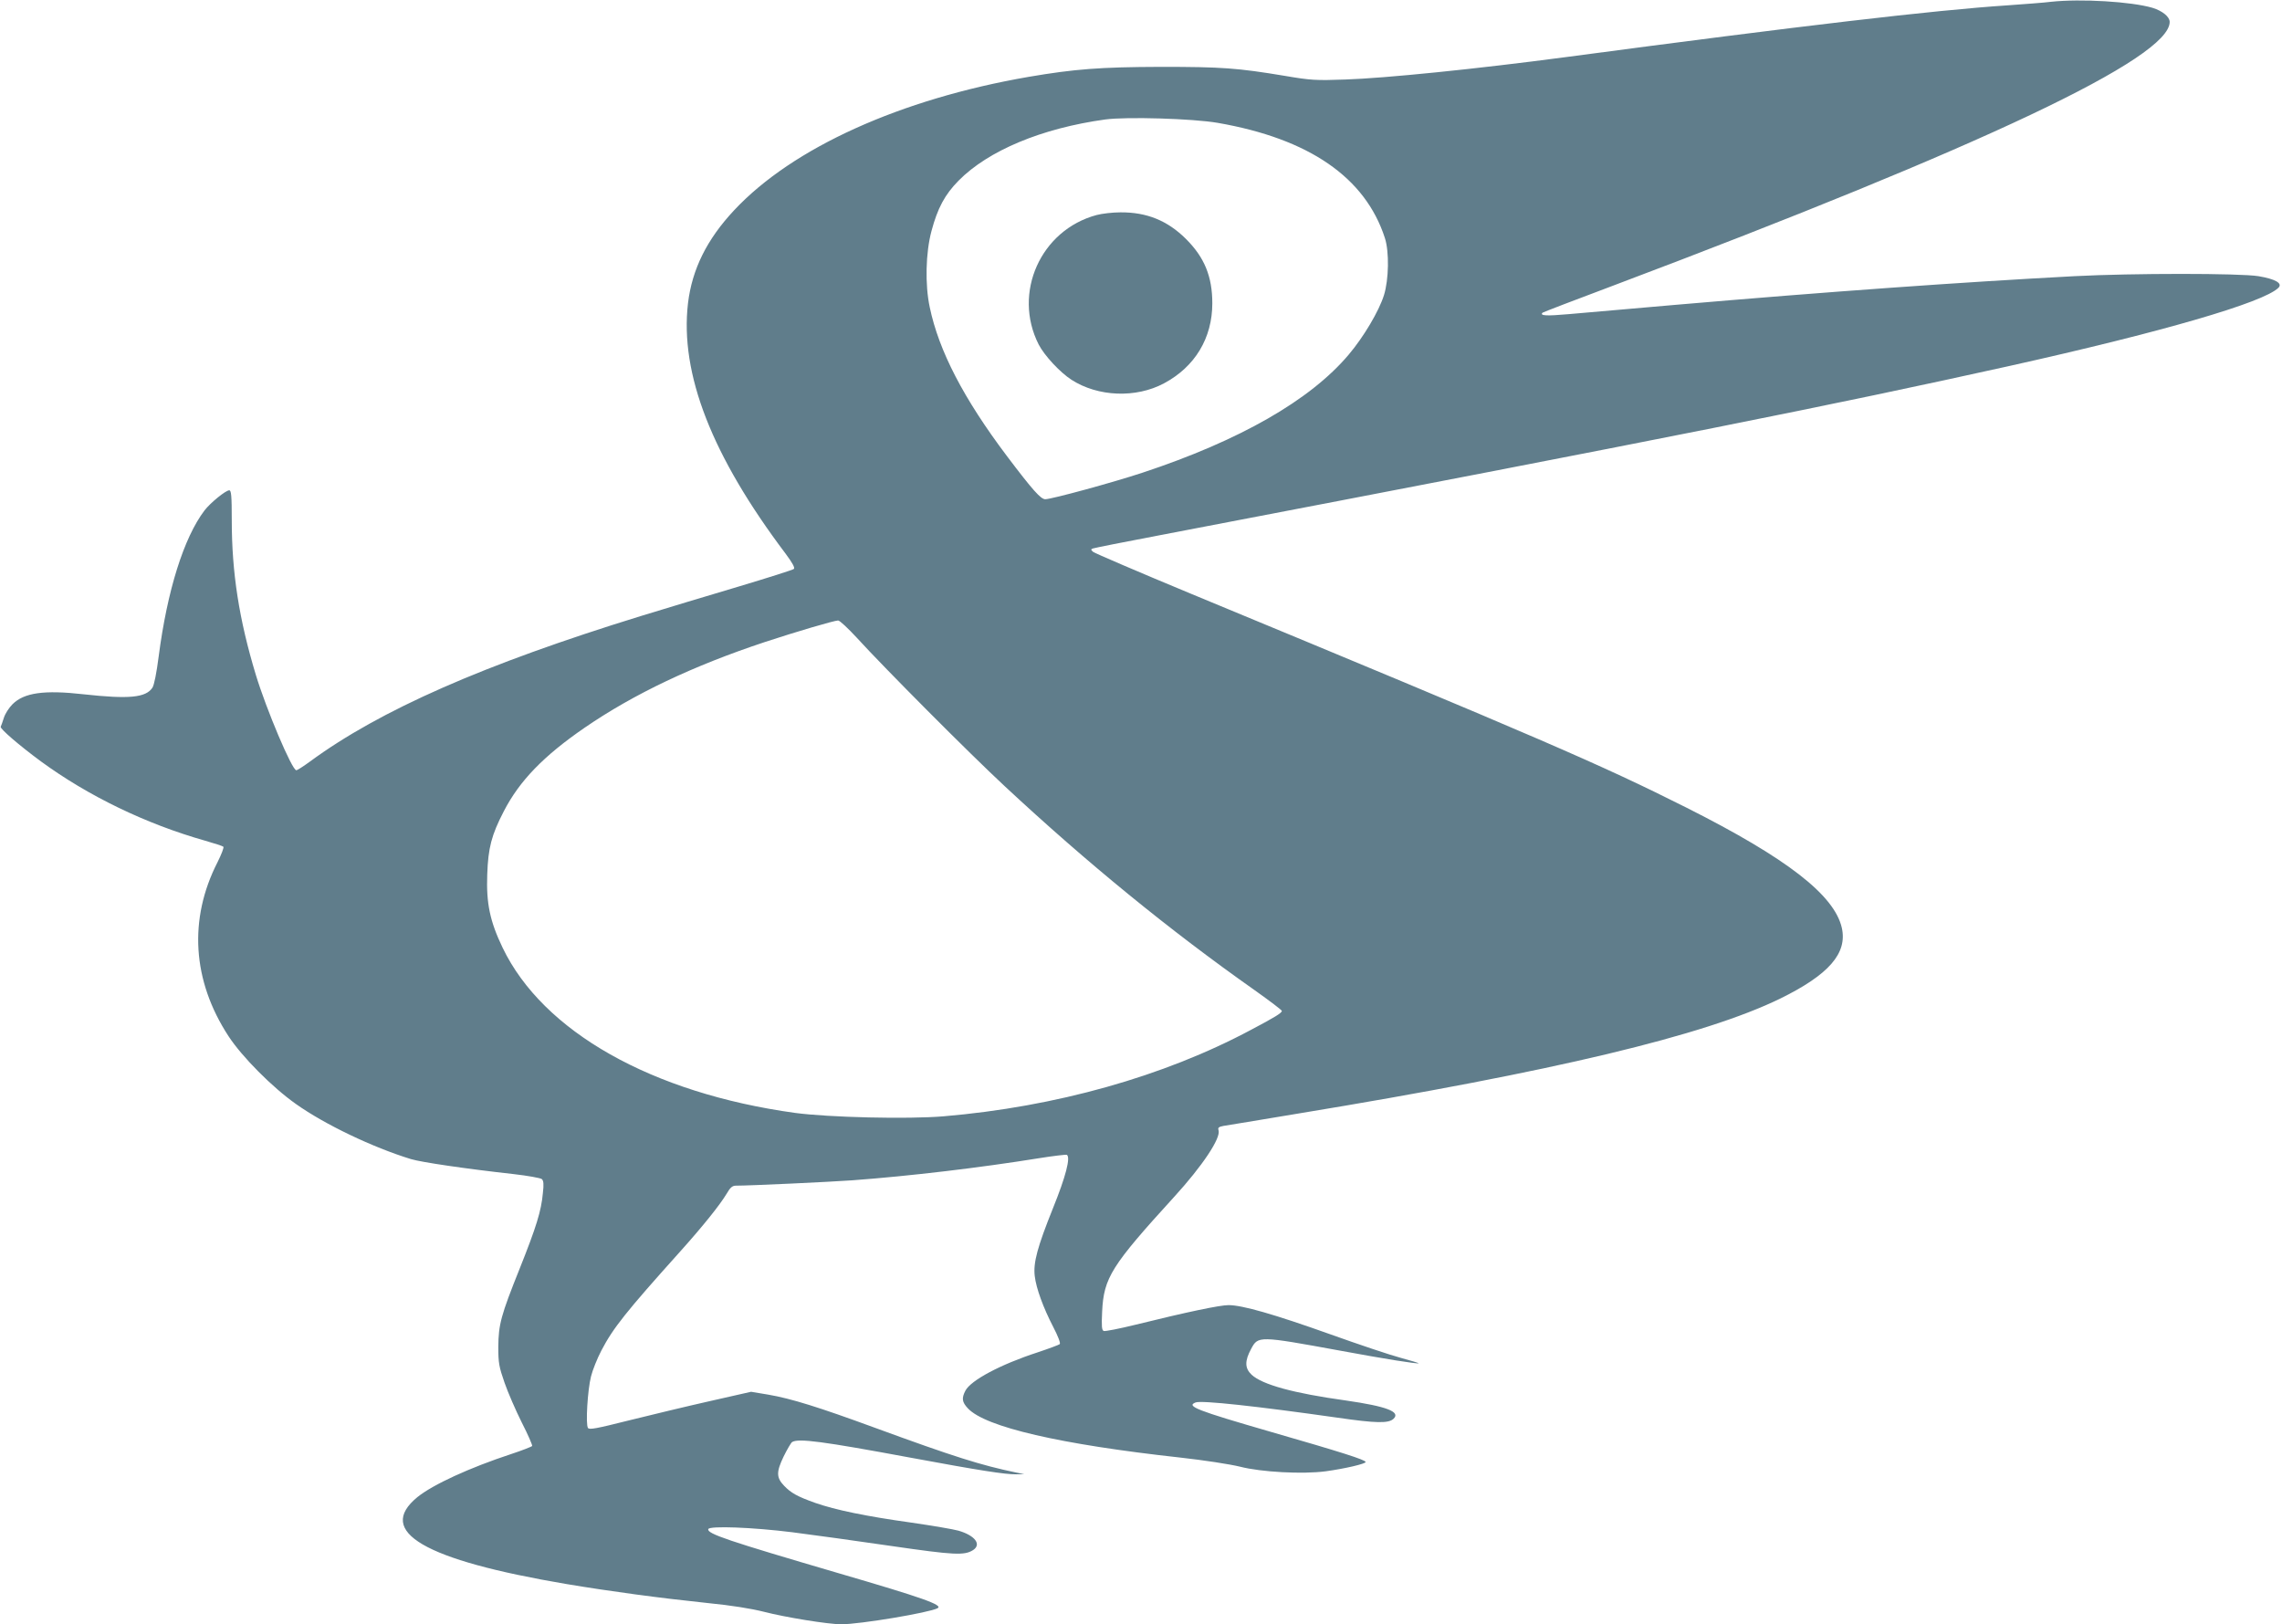 <?xml version="1.0" standalone="no"?>
<!DOCTYPE svg PUBLIC "-//W3C//DTD SVG 20010904//EN"
 "http://www.w3.org/TR/2001/REC-SVG-20010904/DTD/svg10.dtd">
<svg version="1.0" xmlns="http://www.w3.org/2000/svg"
 width="1280pt" height="911pt" viewBox="0 0 1280 911"
 preserveAspectRatio="xMidYMid meet">
<g transform="translate(0,911) scale(0.1,-0.1)"
fill="#607d8b" stroke="none">
<path d="M11505 9100 c-38 -5 -149 -13 -245 -20 -410 -27 -1144 -113 -2475
-290 -505 -67 -1019 -119 -1240 -126 -164 -6 -194 -4 -335 20 -270 45 -357 51
-700 51 -338 -1 -482 -12 -740 -56 -718 -124 -1323 -397 -1651 -747 -154 -164
-237 -332 -260 -523 -46 -395 133 -855 548 -1405 37 -50 53 -78 46 -85 -5 -5
-147 -50 -314 -100 -167 -50 -412 -123 -544 -164 -882 -272 -1464 -528 -1856
-816 -37 -27 -71 -49 -77 -49 -24 0 -168 341 -227 535 -94 310 -135 574 -135
867 0 138 -3 168 -14 168 -20 0 -106 -70 -139 -113 -116 -153 -209 -449 -257
-819 -12 -93 -25 -159 -35 -175 -37 -56 -131 -65 -386 -37 -222 25 -334 9
-399 -56 -20 -20 -41 -53 -48 -75 -7 -22 -15 -45 -18 -51 -5 -11 103 -104 225
-194 265 -194 589 -351 921 -445 52 -15 99 -30 103 -34 4 -4 -11 -43 -33 -87
-163 -319 -142 -664 62 -976 76 -116 246 -287 378 -380 162 -115 430 -243 645
-309 60 -18 306 -54 575 -84 80 -9 151 -22 159 -28 10 -9 12 -28 6 -79 -9
-100 -37 -190 -130 -423 -105 -262 -119 -313 -120 -440 0 -89 4 -111 35 -200
19 -55 63 -156 97 -224 35 -68 60 -127 58 -131 -3 -4 -56 -25 -117 -45 -234
-77 -439 -171 -527 -242 -235 -193 37 -352 834 -487 252 -42 518 -78 795 -107
132 -13 244 -31 315 -49 120 -31 360 -70 434 -70 105 0 493 65 540 90 33 18
-88 60 -554 196 -624 183 -741 222 -732 248 7 19 248 10 472 -18 116 -15 365
-49 555 -77 352 -51 409 -54 458 -23 49 32 11 82 -82 109 -28 8 -146 28 -263
45 -258 36 -426 71 -541 111 -98 35 -135 55 -174 96 -44 46 -44 77 -3 163 20
41 42 78 48 82 35 22 171 4 661 -87 388 -72 535 -95 597 -94 l44 1 -45 9
c-198 41 -350 89 -795 252 -311 114 -467 163 -596 185 l-96 16 -234 -53 c-129
-29 -332 -78 -453 -108 -179 -45 -220 -53 -228 -42 -14 20 -2 214 17 289 9 36
35 101 58 145 66 127 140 219 438 551 133 148 227 266 265 329 20 35 32 45 52
45 79 0 527 21 652 30 325 24 719 71 1048 124 81 13 151 21 156 19 22 -14 -6
-122 -78 -300 -87 -217 -111 -305 -102 -380 8 -69 48 -178 104 -286 27 -52 42
-91 36 -96 -5 -4 -61 -25 -124 -46 -209 -68 -375 -157 -405 -215 -22 -42 -19
-64 14 -99 98 -105 518 -202 1191 -276 135 -15 277 -37 335 -51 120 -31 353
-43 481 -26 109 15 224 42 224 52 0 12 -135 55 -531 169 -418 121 -477 144
-423 165 33 13 344 -21 794 -85 220 -32 290 -33 317 -6 40 39 -39 69 -267 102
-296 41 -470 89 -530 145 -38 36 -39 77 -2 145 39 73 43 73 497 -10 253 -47
437 -76 442 -71 2 1 -43 15 -99 30 -57 15 -236 75 -398 133 -314 112 -492 163
-569 163 -49 0 -235 -39 -522 -110 -90 -22 -170 -38 -178 -35 -11 4 -13 26 -9
108 9 191 52 258 403 643 159 174 264 331 250 375 -5 14 1 19 27 24 18 3 209
34 423 70 1435 236 2275 437 2700 644 273 134 378 254 346 397 -42 184 -307
390 -871 674 -482 242 -809 384 -2780 1200 -294 122 -541 228 -549 235 -13 12
-13 15 0 19 8 3 178 37 379 75 2926 560 3752 725 4755 947 859 191 1432 357
1515 440 25 25 -17 49 -112 65 -104 17 -708 17 -1033 0 -640 -34 -1380 -87
-2240 -161 -253 -22 -522 -45 -597 -52 -124 -11 -162 -9 -146 8 3 3 183 72
399 153 2077 783 3119 1276 3119 1478 0 29 -41 62 -96 79 -118 35 -402 52
-569 34z m-4675 -679 c513 -89 828 -306 938 -646 25 -77 22 -233 -5 -320 -28
-90 -115 -236 -198 -334 -216 -256 -612 -482 -1156 -662 -166 -55 -511 -149
-546 -149 -25 0 -70 50 -215 242 -242 321 -382 590 -433 835 -27 126 -23 306
10 428 34 127 74 203 152 282 167 169 467 294 823 343 120 16 491 5 630 -19z
m-2024 -2888 c155 -170 632 -649 829 -832 464 -432 926 -809 1403 -1145 83
-59 152 -111 152 -116 0 -11 -38 -35 -173 -106 -490 -262 -1097 -432 -1724
-485 -202 -17 -645 -6 -833 19 -804 111 -1415 456 -1641 927 -71 148 -92 249
-86 410 5 150 24 222 93 355 88 171 224 311 454 469 277 190 609 347 1010 480
176 58 387 120 411 121 9 0 56 -44 105 -97z"/>
<path d="M6151 7904 c-314 -84 -472 -437 -325 -726 32 -62 119 -156 184 -198
149 -96 362 -104 519 -20 174 93 271 254 271 449 0 150 -44 258 -149 362 -103
102 -219 149 -366 148 -44 0 -104 -7 -134 -15z"/>
</g>
</svg>
